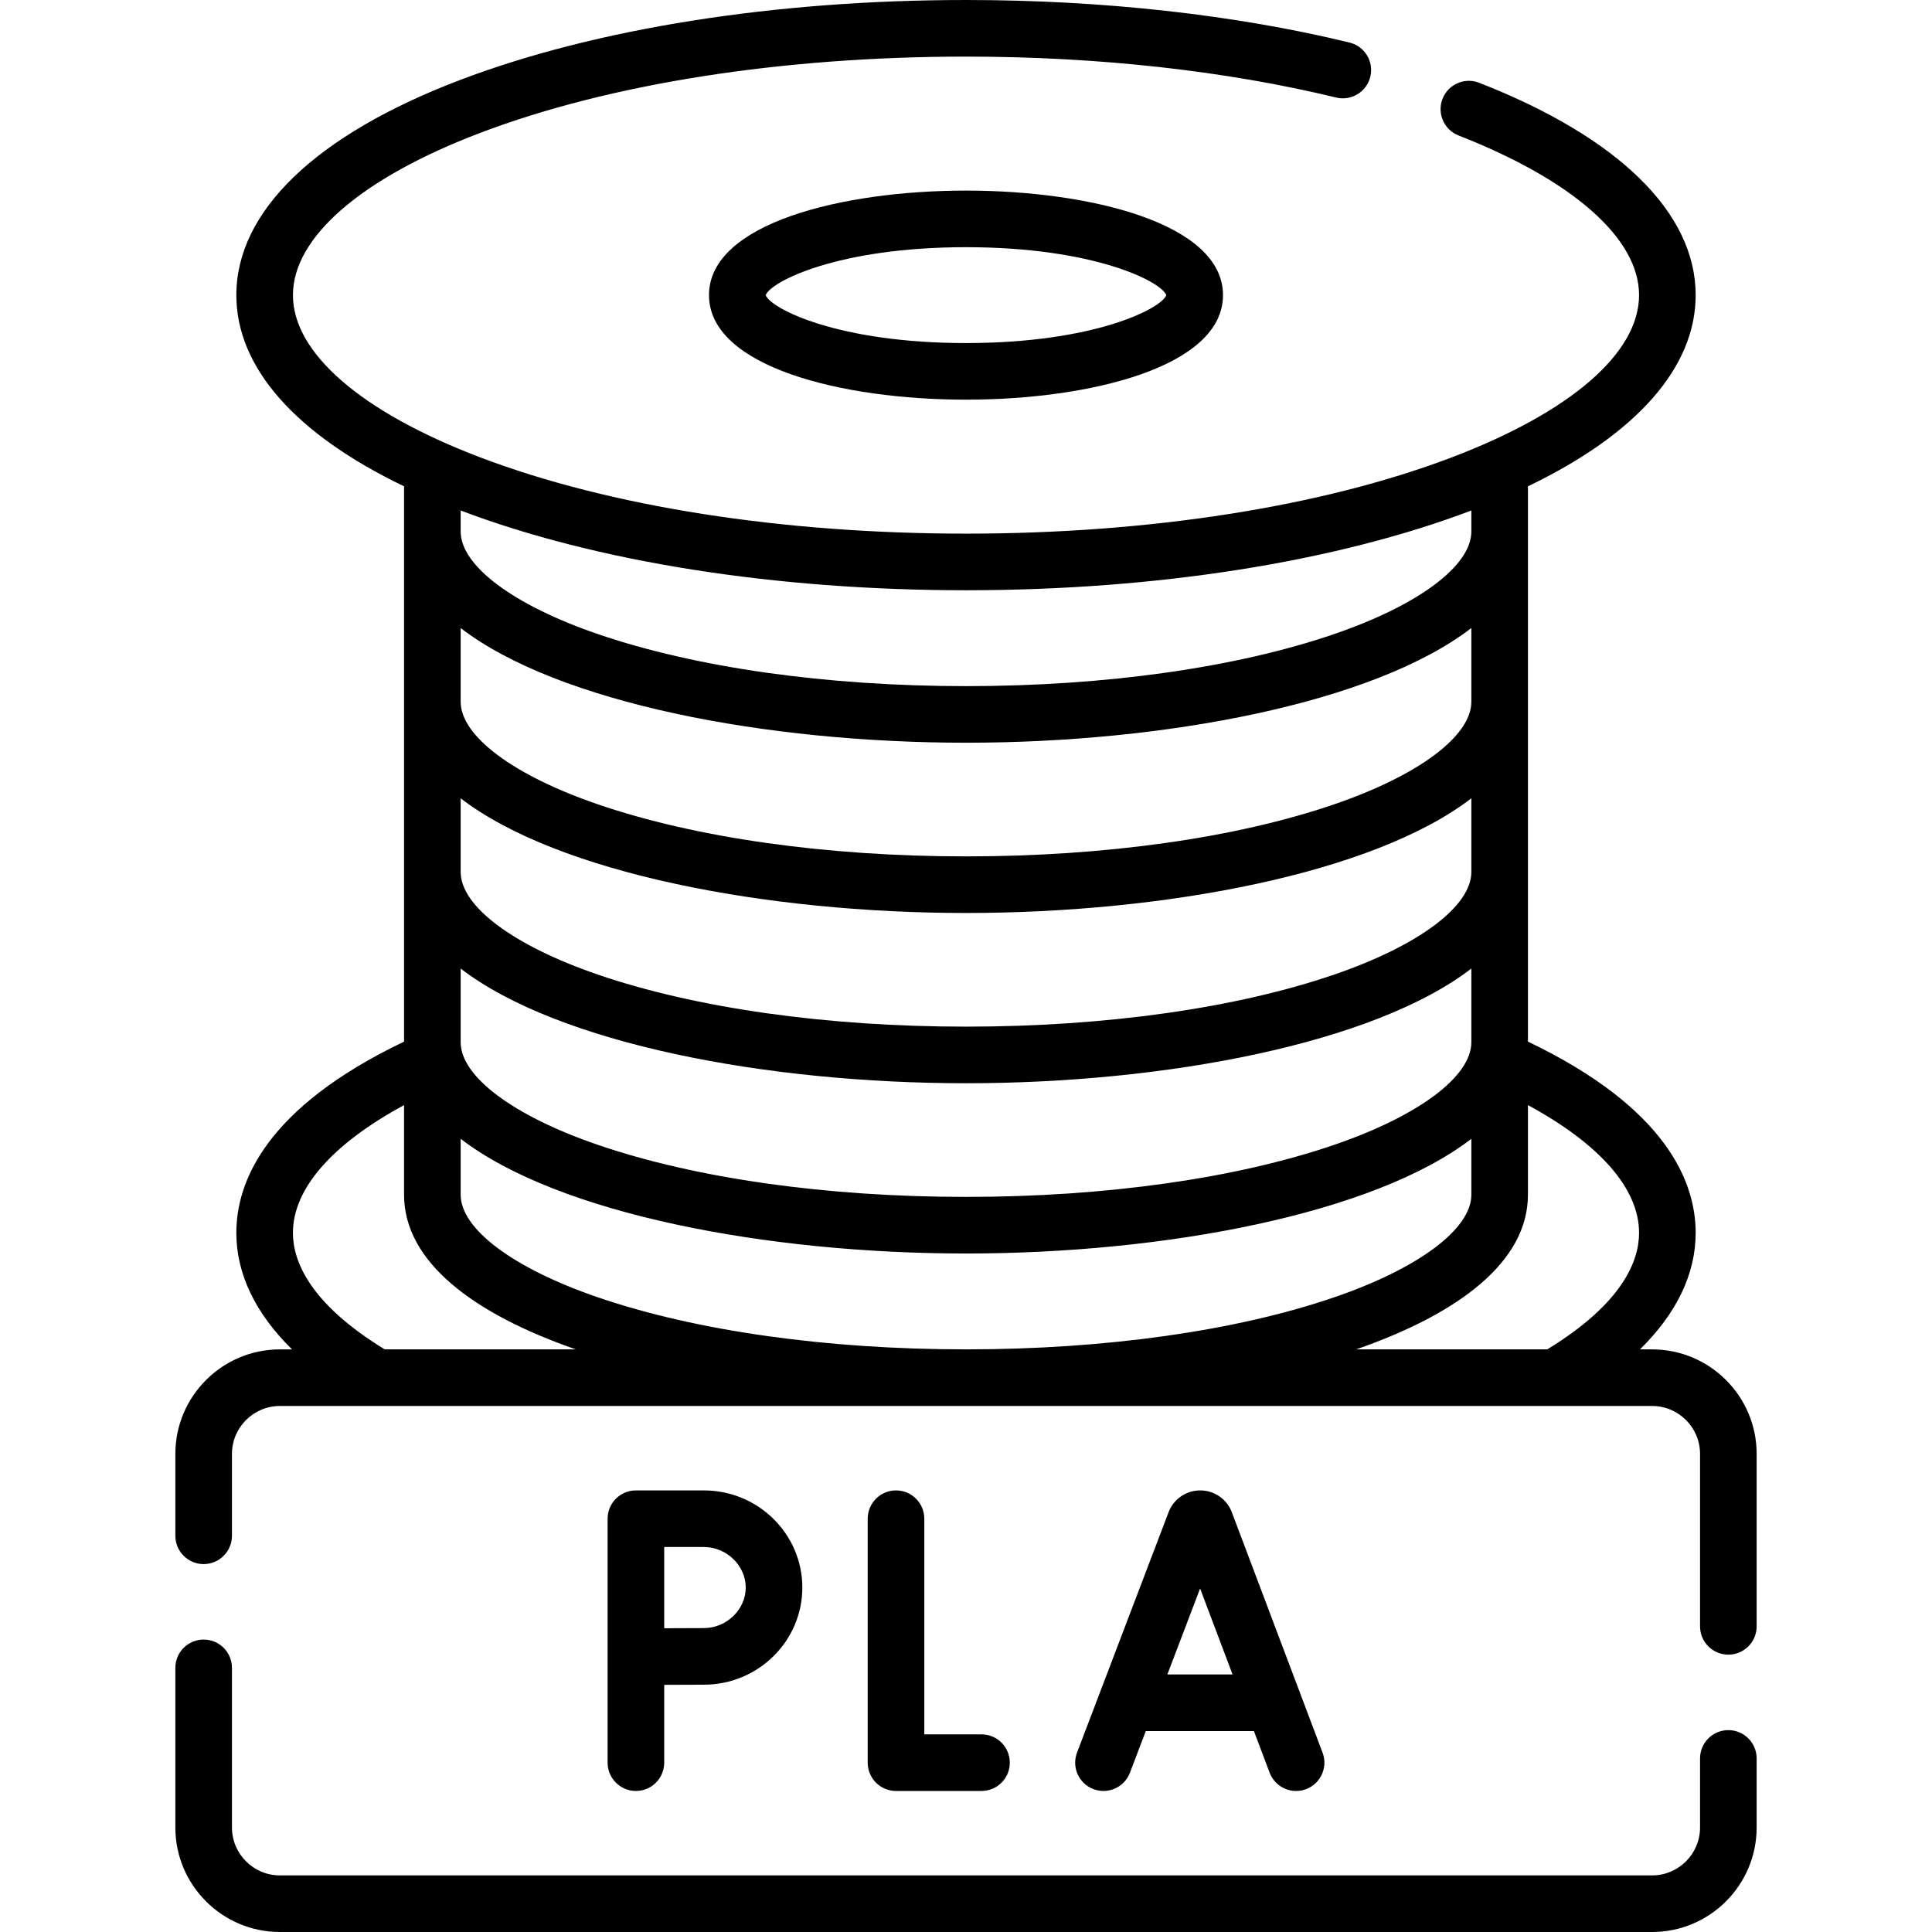<?xml version="1.0" encoding="UTF-8"?> <svg xmlns="http://www.w3.org/2000/svg" id="Capa_1" viewBox="0 0 512 512"><g><g><path d="m187.891 78.211c0 19.034 35.306 27.703 68.109 27.703s68.109-8.669 68.109-27.703-35.305-27.703-68.109-27.703-68.109 8.67-68.109 27.703zm121.191 0c-1.366 3.619-19.203 12.704-53.082 12.704s-51.716-9.085-53.082-12.703c1.366-3.618 19.202-12.703 53.082-12.703s51.716 9.084 53.082 12.702z"></path><path d="m437.83 357.6h-3.22c9.718-9.547 14.76-20.003 14.76-30.889 0-13.583-7.866-33.173-44.447-50.672v-147.164c28.795-13.83 44.447-31.512 44.447-50.665 0-21.81-20.373-41.795-57.367-56.274-3.854-1.51-8.208.393-9.718 4.25s.394 8.208 4.251 9.717c30.399 11.898 47.834 27.318 47.834 42.306 0 15.326-18.081 30.995-49.608 42.989-34.277 13.041-80.005 20.222-128.762 20.222s-94.485-7.181-128.762-20.221c-31.527-11.994-49.608-27.663-49.608-42.989s18.081-30.995 49.608-42.989c34.277-13.04 80.005-20.221 128.762-20.221 34.931 0 68.851 3.751 98.092 10.849 4.019.975 8.08-1.495 9.057-5.52.978-4.025-1.494-8.081-5.52-9.058-30.381-7.374-65.525-11.271-101.629-11.271-50.535 0-98.157 7.529-134.096 21.202-38.223 14.541-59.274 34.787-59.274 57.008 0 19.153 15.652 36.835 44.447 50.665v147.165c-36.581 17.498-44.447 37.088-44.447 50.672 0 10.885 5.042 21.342 14.76 30.889h-3.22c-15.273 0-27.7 12.426-27.7 27.7v21.699c0 4.142 3.357 7.5 7.5 7.5s7.5-3.358 7.5-7.5v-21.7c0-7.002 5.697-12.7 12.7-12.7h363.66c7.003 0 12.7 5.697 12.7 12.7v45.7c0 4.142 3.357 7.5 7.5 7.5s7.5-3.358 7.5-7.5v-45.7c0-15.274-12.426-27.7-27.7-27.7zm-3.46-30.889c0 7.377-4.281 18.643-24.331 30.889h-50.64c27.181-9.439 45.524-23.212 45.524-40.99v-23.745c19.083 10.356 29.447 22.167 29.447 33.846zm-312.293-70.036c25.843 19.886 81.094 30.395 133.923 30.395s108.08-10.509 133.923-30.395v19.528c0 9.084-13.93 19.503-36.354 27.191-25.948 8.897-60.599 13.796-97.568 13.796s-71.62-4.899-97.568-13.796c-22.425-7.688-36.354-18.107-36.354-27.191v-19.528zm0 45.121c25.843 19.886 81.094 30.395 133.923 30.395s108.08-10.509 133.923-30.395v14.814c0 9.084-13.93 19.503-36.354 27.191-25.948 8.897-60.599 13.796-97.568 13.796s-71.62-4.899-97.568-13.796c-22.425-7.688-36.354-18.107-36.354-27.191v-14.814zm0-166.514c35.919 13.632 83.468 21.138 133.923 21.138s98.004-7.506 133.923-21.137v5.559c0 9.084-13.93 19.503-36.354 27.192-25.949 8.896-60.599 13.795-97.569 13.795s-71.62-4.899-97.568-13.796c-22.425-7.688-36.354-18.107-36.354-27.192v-5.559zm0 31.152c25.843 19.886 81.094 30.395 133.923 30.395s108.08-10.509 133.923-30.395v19.528c0 9.084-13.93 19.503-36.354 27.192-25.949 8.896-60.599 13.796-97.569 13.796s-71.62-4.899-97.568-13.796c-22.425-7.688-36.354-18.107-36.354-27.192v-19.528zm0 45.121c25.843 19.886 81.094 30.395 133.923 30.395s108.08-10.509 133.923-30.395v19.528c0 9.084-13.93 19.503-36.354 27.192-25.949 8.896-60.599 13.795-97.569 13.795s-71.62-4.899-97.568-13.796c-22.425-7.688-36.354-18.107-36.354-27.192v-19.527zm-44.447 115.156c0-11.679 10.364-23.491 29.447-33.847v23.745c0 17.778 18.343 31.552 45.524 40.99h-50.64c-20.05-12.244-24.331-23.511-24.331-30.888z"></path><path d="m458.03 458.5c-4.143 0-7.5 3.358-7.5 7.5v18.3c0 7.003-5.697 12.7-12.7 12.7h-363.66c-7.003 0-12.7-5.697-12.7-12.7v-42.3c0-4.142-3.357-7.5-7.5-7.5s-7.5 3.358-7.5 7.5v42.3c0 15.274 12.427 27.7 27.7 27.7h363.66c15.273 0 27.7-12.426 27.7-27.7v-18.3c0-4.142-3.357-7.5-7.5-7.5z"></path><path d="m299.443 469.793 4.206-11.044h28.652l4.16 11.022c1.133 3.003 3.987 4.854 7.018 4.854.88 0 1.775-.156 2.647-.485 3.875-1.463 5.831-5.79 4.368-9.665l-24.056-63.743c-.026-.07-.053-.139-.081-.208-1.39-3.374-4.643-5.552-8.291-5.552-.003 0-.007 0-.011 0-3.651.004-6.905 2.191-8.287 5.571-.023.057-.046.113-.067.17l-24.275 63.74c-1.475 3.871.469 8.204 4.34 9.678 3.864 1.476 8.203-.466 9.677-4.338zm18.598-48.83 8.599 22.787h-17.278z"></path><path d="m237.451 394.974c-4.143 0-7.5 3.358-7.5 7.5v64.65c0 4.142 3.357 7.5 7.5 7.5h22.658c4.143 0 7.5-3.358 7.5-7.5s-3.357-7.5-7.5-7.5h-15.158v-57.15c0-4.142-3.357-7.5-7.5-7.5z"></path><path d="m176.022 467.124v-20.623c3.785-.02 8.083-.039 10.502-.039 14.393 0 26.102-11.549 26.102-25.745 0-14.195-11.709-25.744-26.102-25.744h-18.002c-4.143 0-7.5 3.358-7.5 7.5v64.65c0 4.142 3.357 7.5 7.5 7.5s7.5-3.357 7.5-7.499zm0-57.15h10.502c6.018 0 11.102 4.92 11.102 10.744s-5.084 10.745-11.102 10.745c-2.419 0-6.711.019-10.502.038z"></path></g></g><g></g><g></g><g></g><g></g><g></g><g></g><g></g><g></g><g></g><g></g><g></g><g></g><g></g><g></g><g></g></svg> 